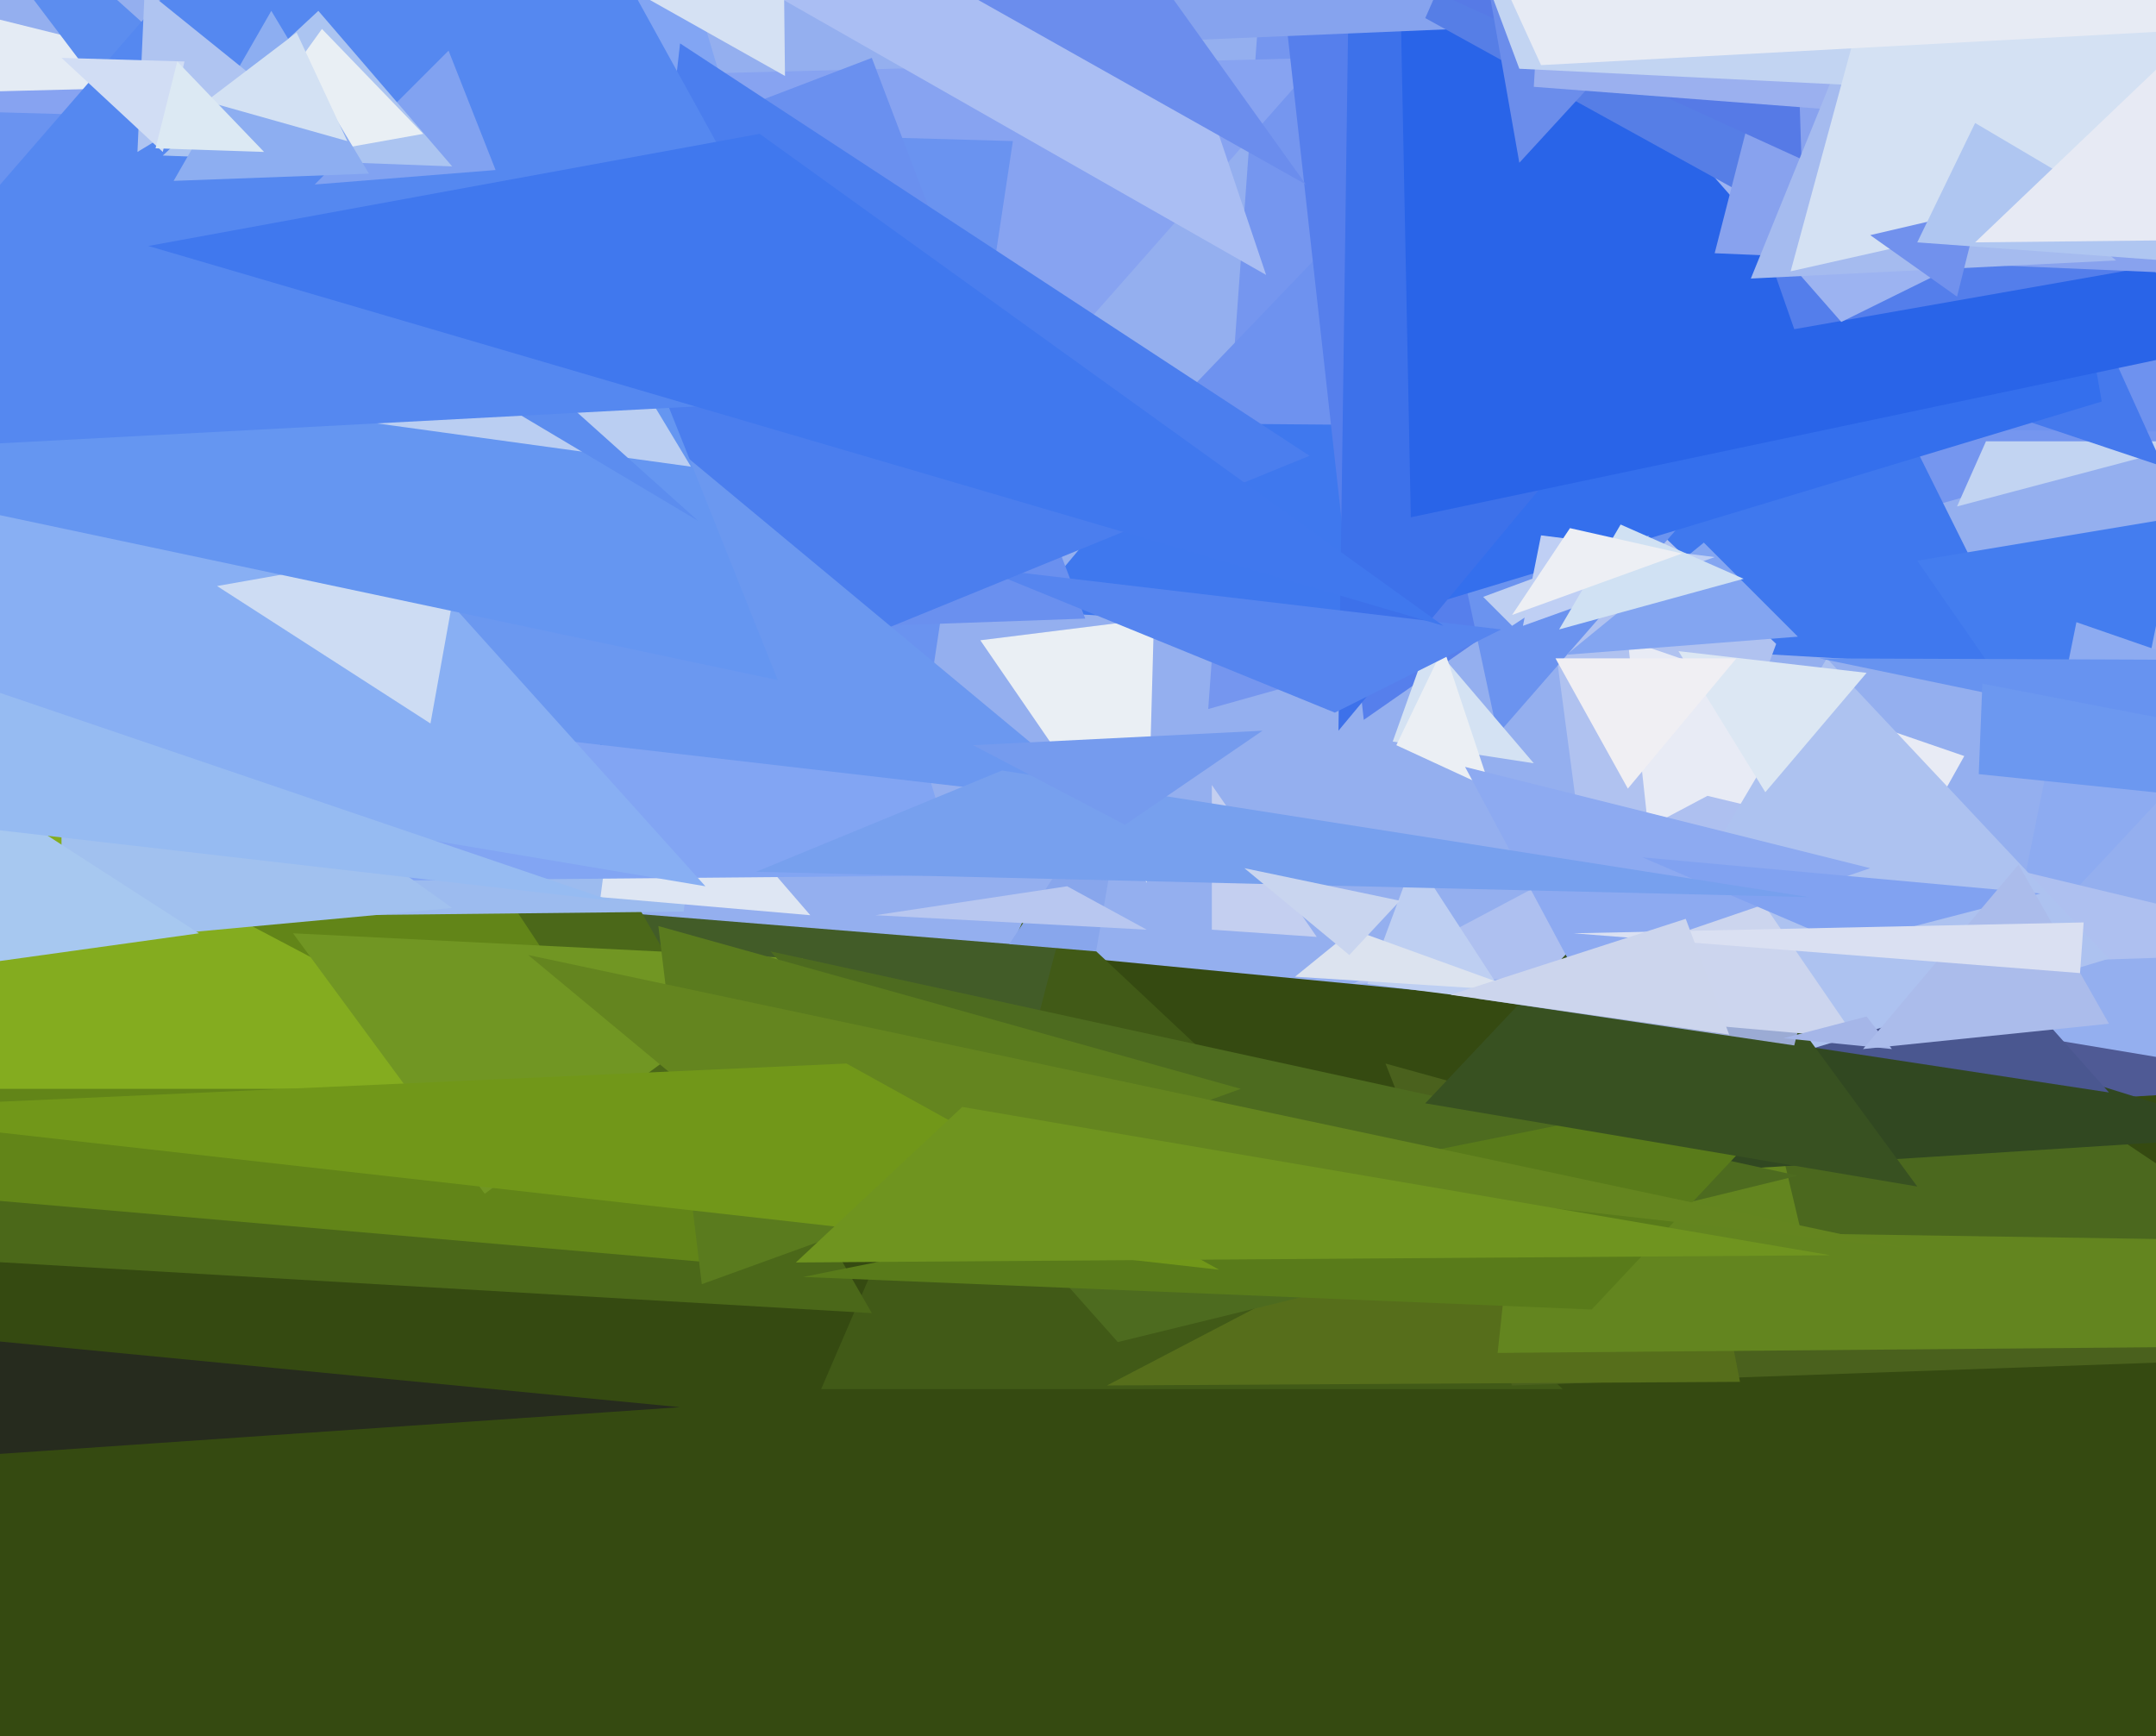 <svg xmlns="http://www.w3.org/2000/svg" width="596px" height="480px">
  <rect width="596" height="480" fill="rgb(148,175,239)"/>
  <polygon points="630,113 334,196 361,-176" fill="rgb(117,150,239)"/>
  <polygon points="132,1339 -166,220 737,307" fill="rgb(53,74,17)"/>
  <polygon points="432,384 227,384 286,247" fill="rgb(65,90,23)"/>
  <polygon points="87,143 -42,-5 151,43" fill="rgb(228,235,244)"/>
  <polygon points="268,354 131,249 292,262" fill="rgb(66,92,40)"/>
  <polygon points="672,374 418,383 383,294" fill="rgb(74,97,29)"/>
  <polygon points="560,185 284,169 452,-32" fill="rgb(63,120,238)"/>
  <polygon points="609,122 541,140 549,122" fill="rgb(194,212,242)"/>
  <polygon points="643,300 575,304 559,286" fill="rgb(79,90,149)"/>
  <polygon points="491,178 446,300 421,111" fill="rgb(176,194,240)"/>
  <polygon points="688,120 320,117 555,-128" fill="rgb(110,146,239)"/>
  <polygon points="-70,27 365,16 139,272" fill="rgb(135,163,241)"/>
  <polygon points="377,199 339,-143 621,29" fill="rgb(86,127,236)"/>
  <polygon points="468,343 450,177 543,209" fill="rgb(232,235,245)"/>
  <polygon points="241,363 -50,346 106,128" fill="rgb(75,104,25)"/>
  <polygon points="598,129 386,58 550,23" fill="rgb(69,121,237)"/>
  <polygon points="414,203 350,-97 626,-40" fill="rgb(107,147,239)"/>
  <polygon points="481,382 306,383 465,300" fill="rgb(86,110,27)"/>
  <polygon points="208,350 -46,328 123,222" fill="rgb(98,133,24)"/>
  <polygon points="581,111 376,173 523,-220" fill="rgb(52,111,237)"/>
  <polygon points="155,301 -159,301 7,223" fill="rgb(132,172,31)"/>
  <polygon points="370,202 375,-163 548,-12" fill="rgb(61,113,234)"/>
  <polygon points="251,231 -37,30 280,39" fill="rgb(106,147,240)"/>
  <polygon points="300,171 -211,189 241,16" fill="rgb(106,144,239)"/>
  <polygon points="189,252 2,254 212,64" fill="rgb(156,187,239)"/>
  <polygon points="608,97 390,143 381,-310" fill="rgb(41,100,232)"/>
  <polygon points="224,253 166,248 173,194" fill="rgb(222,230,243)"/>
  <polygon points="584,233 530,155 602,143" fill="rgb(68,125,239)"/>
  <polygon points="410,165 456,148 418,173" fill="rgb(190,207,242)"/>
  <polygon points="638,66 496,91 437,-78" fill="rgb(84,126,235)"/>
  <polygon points="555,266 574,172 626,190" fill="rgb(141,171,241)"/>
  <polygon points="646,372 414,374 430,225" fill="rgb(99,133,31)"/>
  <polygon points="134,330 81,258 222,265" fill="rgb(113,150,35)"/>
  <polygon points="509,89 452,24 588,50" fill="rgb(156,179,241)"/>
  <polygon points="628,343 498,341 474,240" fill="rgb(75,104,30)"/>
  <polygon points="651,263 374,272 472,220" fill="rgb(174,192,240)"/>
  <polygon points="625,314 279,336 519,281" fill="rgb(49,72,33)"/>
  <polygon points="424,211 385,205 395,177" fill="rgb(212,226,243)"/>
  <polygon points="583,302 491,288 519,230" fill="rgb(74,87,144)"/>
  <polygon points="317,244 271,177 319,171" fill="rgb(234,239,244)"/>
  <polygon points="583,265 428,312 505,182" fill="rgb(173,194,240)"/>
  <polygon points="265,242 43,244 182,-36" fill="rgb(130,165,243)"/>
  <polygon points="474,5 331,11 205,-83" fill="rgb(134,163,238)"/>
  <polygon points="412,218 399,179 386,206" fill="rgb(235,239,244)"/>
  <polygon points="188,389 -74,407 -102,361" fill="rgb(38,43,30)"/>
  <polygon points="519,74 394,5 532,-309" fill="rgb(86,126,230)"/>
  <polygon points="415,174 369,197 271,157" fill="rgb(86,133,239)"/>
  <polygon points="497,176 433,181 471,150" fill="rgb(131,165,241)"/>
  <polygon points="309,371 213,263 497,325" fill="rgb(77,107,31)"/>
  <polygon points="987,92 474,70 516,-94" fill="rgb(136,162,238)"/>
  <polygon points="194,355 182,256 343,301" fill="rgb(90,123,30)"/>
  <polygon points="362,126 166,206 188,12" fill="rgb(75,126,238)"/>
  <polygon points="305,222 89,197 169,109" fill="rgb(107,152,240)"/>
  <polygon points="426,148 421,173 474,154" fill="rgb(191,207,244)"/>
  <polygon points="125,251 17,261 17,174" fill="rgb(161,193,239)"/>
  <polygon points="498,44 371,-14 491,-169" fill="rgb(86,122,230)"/>
  <polygon points="488,219 464,180 516,186" fill="rgb(220,231,243)"/>
  <polygon points="420,45 395,-97 521,-65" fill="rgb(107,141,235)"/>
  <polygon points="633,209 503,182 755,183" fill="rgb(103,147,240)"/>
  <polygon points="350,76 171,-26 289,-105" fill="rgb(170,190,243)"/>
  <polygon points="440,362 222,353 501,297" fill="rgb(89,123,26)"/>
  <polygon points="195,245 -55,203 51,85" fill="rgb(136,175,243)"/>
  <polygon points="568,35 424,24 449,-395" fill="rgb(155,176,239)"/>
  <polygon points="417,277 378,272 391,237" fill="rgb(190,207,242)"/>
  <polygon points="119,200 60,162 128,150" fill="rgb(205,220,243)"/>
  <polygon points="421,274 358,270 374,257" fill="rgb(220,227,239)"/>
  <polygon points="585,72 484,77 510,13" fill="rgb(165,187,239)"/>
  <polygon points="431,174 448,145 482,160" fill="rgb(208,225,243)"/>
  <polygon points="215,188 -68,128 114,-65" fill="rgb(101,150,241)"/>
  <polygon points="530,328 394,305 461,234" fill="rgb(56,81,33)"/>
  <polygon points="603,28 420,19 386,-72" fill="rgb(194,212,242)"/>
  <polygon points="686,32 495,75 558,-157" fill="rgb(212,225,243)"/>
  <polygon points="496,289 499,277 408,276" fill="rgb(155,171,212)"/>
  <polygon points="191,129 -5,102 94,-32" fill="rgb(186,206,242)"/>
  <polygon points="513,287 445,281 478,236" fill="rgb(204,213,238)"/>
  <polygon points="193,144 57,63 -39,-64" fill="rgb(92,141,239)"/>
  <polygon points="361,51 258,-7 288,-51" fill="rgb(107,141,237)"/>
  <polygon points="217,21 169,-6 216,-70" fill="rgb(213,225,243)"/>
  <polygon points="237,110 -65,126 125,-93" fill="rgb(85,136,240)"/>
  <polygon points="541,82 517,65 547,58" fill="rgb(113,145,237)"/>
  <polygon points="199,308 146,264 527,345" fill="rgb(100,133,31)"/>
  <polygon points="137,47 87,51 124,14" fill="rgb(129,162,241)"/>
  <polygon points="337,351 -54,307 234,294" fill="rgb(113,151,25)"/>
  <polygon points="435,268 405,212 517,240" fill="rgb(141,170,241)"/>
  <polygon points="510,261 454,237 564,247" fill="rgb(129,162,241)"/>
  <polygon points="399,173 41,68 210,37" fill="rgb(64,120,238)"/>
  <polygon points="125,46 45,43 88,3" fill="rgb(171,196,241)"/>
  <polygon points="450,218 430,182 480,182" fill="rgb(240,239,243)"/>
  <polygon points="117,37 61,47 89,8" fill="rgb(233,239,244)"/>
  <polygon points="102,48 48,50 75,3" fill="rgb(141,174,241)"/>
  <polygon points="612,73 530,67 546,34" fill="rgb(175,198,241)"/>
  <polygon points="364,259 335,257 335,217" fill="rgb(196,207,240)"/>
  <polygon points="648,6 426,18 288,-284" fill="rgb(231,235,244)"/>
  <polygon points="506,347 220,349 266,306" fill="rgb(111,148,31)"/>
  <polygon points="547,214 548,189 828,243" fill="rgb(108,152,240)"/>
  <polygon points="55,258 -24,269 -38,198" fill="rgb(167,200,240)"/>
  <polygon points="71,22 38,42 40,-3" fill="rgb(175,196,241)"/>
  <polygon points="169,249 -22,227 -31,181" fill="rgb(150,187,242)"/>
  <polygon points="523,290 493,287 516,281" fill="rgb(165,182,232)"/>
  <polygon points="583,283 515,290 558,239" fill="rgb(171,188,235)"/>
  <polygon points="303,263 279,261 312,211" fill="rgb(136,166,236)"/>
  <polygon points="45,42 17,16 51,17" fill="rgb(209,221,244)"/>
  <polygon points="500,248 209,241 277,213" fill="rgb(119,160,238)"/>
  <polygon points="96,39 57,28 82,9" fill="rgb(211,225,243)"/>
  <polygon points="575,269 435,258 576,255" fill="rgb(218,224,242)"/>
  <polygon points="311,228 269,206 349,202" fill="rgb(117,155,238)"/>
  <polygon points="418,170 434,146 465,153" fill="rgb(237,239,244)"/>
  <polygon points="478,286 401,275 466,254" fill="rgb(204,213,237)"/>
  <polygon points="829,64 546,67 612,4" fill="rgb(231,234,244)"/>
  <polygon points="73,42 43,41 49,17" fill="rgb(220,233,243)"/>
  <polygon points="373,264 344,240 387,249" fill="rgb(201,213,239)"/>
  <polygon points="317,257 242,253 295,245" fill="rgb(184,199,240)"/>
</svg>